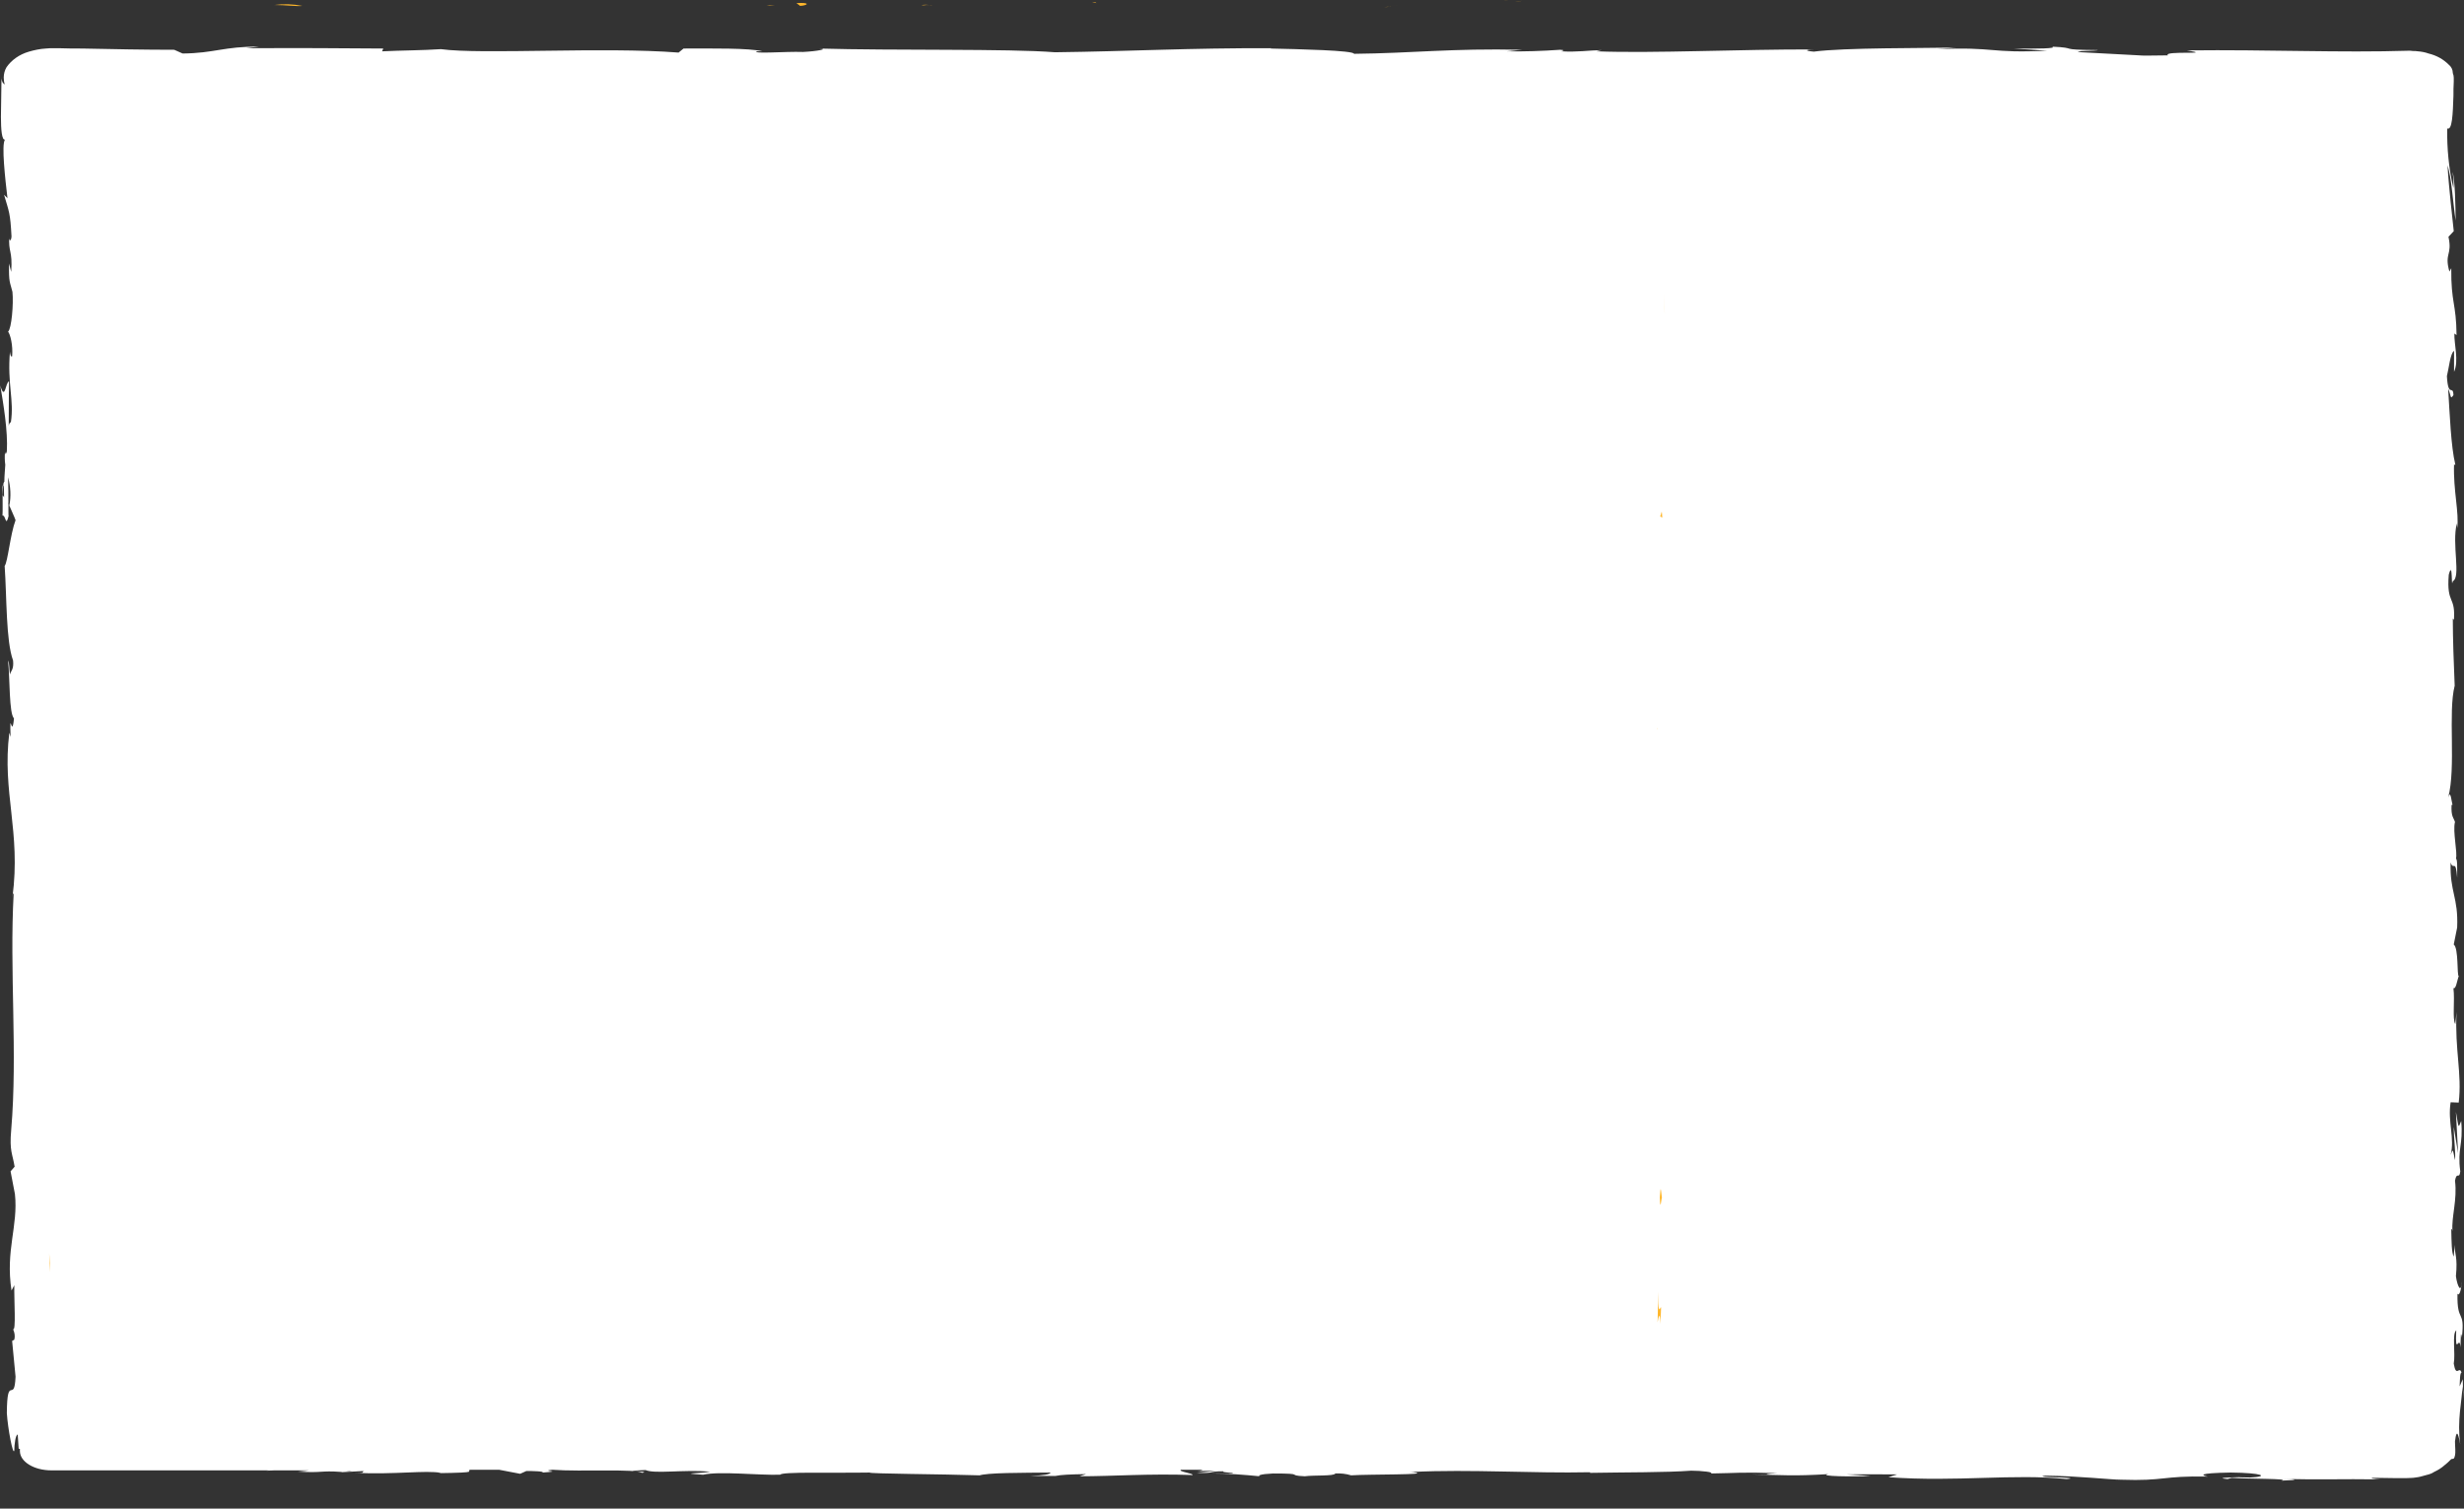 <?xml version="1.0" encoding="UTF-8"?> <svg xmlns="http://www.w3.org/2000/svg" xmlns:xlink="http://www.w3.org/1999/xlink" version="1.1" id="Слой_1" x="0px" y="0px" viewBox="0 0 792 484.9" style="enable-background:new 0 0 792 484.9;" xml:space="preserve"><rect x="0" y="0" width="792" height="484.9" fill="#333333" stroke="none"/> <style type="text/css"> .st0{fill:#FFB72B;} .st1{fill:#FFFFFF;} </style> <path class="st0" d="M532.8,233.9c0.1-0.6,0.1-1.2,0.1-1.9L532.8,233.9z"></path> <path class="st0" d="M533.5,47.9c-0.1,0.7,0,1.4,0.2,2.1C533.6,48.7,533.6,47.6,533.5,47.9z"></path> <path class="st0" d="M534.6,16.5c0,0.6,0,1.3-0.1,1.9C534.6,17.8,534.6,17.1,534.6,16.5z"></path> <path class="st0" d="M532.9,232l0.3-4.9C532.9,226.7,533,229.5,532.9,232z"></path> <path class="st0" d="M533.7,313.1v1.5c0.1,0.4,0.2,0.9,0.4,1.3L533.7,313.1z"></path> <path class="st0" d="M533.9,375.3c-0.1-0.9-0.5-1.8-1.2-2.5c0.3,1,0.5,2,0.6,3C533.5,376.1,533.7,375.8,533.9,375.3z"></path> <path class="st0" d="M532.4,474.1c0,0.5,0.1,1.3,0.1,1.8L532.4,474.1z"></path> <path class="st0" d="M533.9,268.5c0.1-0.2,0.2-0.4,0.3-0.6C534.1,267.9,534,268.2,533.9,268.5z"></path> <path class="st0" d="M524.6,545.8h-1c-0.1,0.1-0.2,0.3-0.2,0.5L524.6,545.8z"></path> <path class="st0" d="M483.5,0.1h0.3C485.3,0,484.4,0,483.5,0.1z"></path> <path class="st0" d="M16.4,71.1c0.8-6,1,9.8,1.8,0.7C17.8,72.7,16.9,63.8,16.4,71.1z"></path> <path class="st0" d="M351,0.6c0.4,0.2,0.9,0.3,1.4,0.4C352.3,0.8,352,0.7,351,0.6z"></path> <path class="st0" d="M449.7,1.7l-2.5-0.1C448.1,1.6,448.9,1.7,449.7,1.7z"></path> <path class="st0" d="M298.7,1.6c0.4,0,0.7,0,1.1,0.1C299.4,1.7,299,1.6,298.7,1.6z"></path> <path class="st0" d="M298.7,1.6c-0.8-0.1-1.6-0.1-2.5,0c0.2,0,0.3,0.1,0.6,0.1C297.4,1.6,298,1.6,298.7,1.6z"></path> <path class="st0" d="M246.4,1.7c0.3,0.1,0.7,0.1,1,0.2h1.7L246.4,1.7z"></path> <path class="st0" d="M446.8,2.1c-0.6,0.1-1.2,0.2-1.8,0.2C446.2,2.1,448,2.1,446.8,2.1z"></path> <path class="st0" d="M290.7,2.2C290.6,2.2,290.6,2.3,290.7,2.2C290.6,2.3,290.6,2.3,290.7,2.2C290.7,2.3,290.7,2.2,290.7,2.2z"></path> <path class="st0" d="M323.5,547.3c0.4,0,0.8,0.1,1.4,0.1C324.4,547.4,324,547.3,323.5,547.3z"></path> <path class="st1" d="M664.3,475.4c6-0.6-12.2-0.5-6.8-1.1c10.3,0.1,21,1.3,24.2,1.3c14.2,0.5,13.2-1.3,27.9-1 c-1.8-0.4-3.7-1.1,7.4-1.3c10.3,0.1,12.6,1.3,6.2,1.6c-2.4,0-3.7-0.1-3.5-0.1c-3.4,0.1-7.7,0.2-3.7,0.6l1.3-0.4 c5.1,0.4,19.3,0.2,16,0.9c6.7-0.2,4.4-0.5,0-0.6c11.8,0.4,19.1,0,31.9,0.2c-2.1-0.1-4.1-0.5-2-0.5c5,0.1,8.1,0.1,10.1,0.1 c1,0,1.7-0.1,2.3-0.1c0.3,0,0.6-0.1,0.8-0.1s0.6-0.1,0.7-0.1c0.8-0.1,1.6-0.4,2.8-0.7c0.9-0.2,1.8-0.5,2.5-1 c1.3-0.6,2.4-1.3,3.4-2.2c1.4-1.1,1.8-1.7,2.1-1.9c0.2-0.1,0.4-0.1,0.6-0.1c0.1,0,0.4-0.1,0.6-1.1c0-0.1,0.1-0.5,0.1-0.9v-1 c0-0.6-0.1-1.5-0.1-2.6c0.6-5.1,1.3-1.1,1.7,1c-1.1-7.7,0.6-14.3,0.7-18.7l0.4,4c-0.2-2.1-0.3-4.3-0.3-6.3l-1,2.3 c0.1-2.3,0.1-4.4,0.6-4.4c-0.7-2.4-1.7,1.8-2.5-2.9c0.6-3.2-0.6-9.6,0.8-10.7c-0.4,9,1,0.9,1.4,5.5c0-1.2,0-2.6,0.1-4.1 c0.1-0.4,0.3,0.4,0.3,1c1.1-9.5-1.6-4.4-1.4-14.2c0.7,1.2,1.4-2.3,1.3-3.9c0,3.9-1.3,1.9-1.8-1.7c0.6-6.3-0.4-6.8-0.4-10.1l-0.3,3.8 c-0.7-1.3-0.7-4.5-0.8-8.9c0.1-0.1,0.3,0.2,0.4,0.7c-0.4-4.5,1.6-10.1,0.8-16.2c0.6-3.2,1.4-0.2,1.7-3c-1-7.5,1-8.3,0.3-16.2 c-1,2.3-0.7,2.7-1.7-2.9l0.7,13.3l-1.4-8.5c0,4,0.7,8.4,0.4,10.7c-0.8-4-0.6-3.5-1.4-1.7c1.4-5.2-1-10.6,0-16.9l2.6,0.1 c1.1-9.4-1.3-16.8-0.7-29.1l-0.4,3.9c-1-1.7-0.1-7.5-0.6-11.6c0.8,0.4,1.1-2.1,1.7-3.9c-0.6,0.1,0-9-1.6-10.1l1.1-5.5 c0.4-9.8-2.4-11.3-2.1-20.9c0.9,2.9,1.6-1.5,2.1,4.9c0-3.2,0.1-6-0.4-6.1c0.6-1.8-1.1-8.8-0.3-11.8c-0.4-1.3-1.3-1.7-1.1-5.4 c0.1-0.2,0.3-0.1,0.3-0.1c-0.3-0.9-0.6-5.2-1.4-2.3c2.6-9.7-0.1-27.4,2.1-36c-0.3-6.9-0.6-15.3-0.6-21.6c0.3,0.5,0.4,0,0.3,1.2 c0.8-8.8-2.4-5.4-1.6-15.3c1.4-5.1,0.7,5.2,1.3,2.1c2.7-1.3-0.4-11.9,1.3-18.6l0.1,1.6c0.7-4.9-1.3-12.2-1-20.6c0,0,0.3,0.5,0.4,0.1 c-1.4-5.7-1.8-16.4-2.3-24.4c1.1,2.6,0.6,3.6,1.7,2.1c-0.1-3.5-1.7,1.1-2.1-6.1c0.6-2.3,1.1-7.5,2.3-8.1v6.7c1.6-3.5,0-8.8,0.1-12.3 l0.7,0.5c-0.1-10.3-1.8-10.3-1.7-21.5l-0.6,1.1c-1.7-6.1,1-5.1-0.3-11.2l1.7-1.8c-0.4-4-1.6-14-2-21.2c1.3,4.1,1.8,12.5,2.6,17.8 c0-4-0.2-13.5-1-15.6c0.3,1.7,0.4,3.5,0.3,5.2c-1.5-6.3-2.1-12.8-2-19.2c1.6,0.7,1.8-4.5,2-10.5c0-1.5,0-3,0.1-4.6v-1.2 c0-0.5-0.1-1-0.3-1.5c0-1.1-0.5-2.1-1.4-2.8c-1.7-1.7-3.9-2.9-6.4-3.5c-1.1-0.4-2.2-0.6-3.4-0.7c-0.6-0.1-1-0.1-1.6-0.1 c-0.3,0-0.7-0.1-1-0.1c-22.8,0.7-45.1-0.4-71.7-0.1c9.5,1.5-7.7,0-6.1,1.6c-6.1,0.1-8.5,0.1-9.1,0l1.3,0.1c-0.6,0-0.8-0.1-1.3-0.1 l-18.7-1c-4.4-0.5,5.8-0.4,5.2-0.7c-13.5-0.1-5.7-0.7-14.6-1.1c1.8,0.6-4.7,0.7-12.5,0.6l10.9,0.7c-18.8,0.9-16.3-1.3-35.4-0.5 l6-0.5c-9.8,0.2-36,0-45.6,1.3c-1.7-0.1-4-0.6,0.3-0.7c-23.4-0.1-52,1.3-70.2,0.6l1.7-0.4c-4.4,0.1-7.7,0.7-13,0.4 c0.3-0.1,1.7-0.4-0.3-0.5c-5.7,0.4-11.5,0.6-17.3,0.5l5-0.5c-22.8-0.5-35,1.1-54,1.3c0-1.1-17.9-1.5-26.8-1.7l0.3-0.1 c-26.5-0.1-45.1,1-69.6,1.3c-15-1.2-51.5-0.5-76-1.2c3.7,0.1-0.6,0.9-5,1.1c-5.8-0.2-15.9,0.7-15-0.2h2c-4.4-1.1-16.2-0.9-25.4-0.9 l-1.6,1.3c-24.1-1.9-63.2,0.7-76.4-1.1c-5.8,0.4-13,0.4-18.9,0.7l0.4-0.9C107,15.5,99,15.4,79.1,15.5l4.1-0.5 C72,14.9,69,17.1,58.7,17.2L56,16c-9.8,0-19.7-0.2-29.5-0.4c-2.4,0-5,0-7.4-0.1h-3l-1.4,0.1c-1.8,0.1-3.7,0.5-5.4,1 c-3.1,0.9-5.6,2.7-7.2,5c-0.6,1-0.9,2.2-0.9,3.3c0,0.7,0.1,1.6,0.3,2.3c-0.2-0.2-0.4-0.4-0.6-0.6c-0.1-0.2-0.2-0.5-0.3-0.7 c0-0.2,0-0.4-0.1-0.5v-0.9c0,1.5-0.1,3.6-0.1,6s-0.1,4.7-0.1,7.1c0,4.1,0.3,7.5,1.3,7.3c-1.2,1.5,0.1,12.8,0.8,18.8l-1.1-1.1 c1.6,5.5,2,5.7,2.4,13.4c-0.1,1.7-0.9,1.7-0.7-0.2c-0.4,5.5,1.1,4.5,0.6,11.6l-0.7-2.7c-0.1,6.3,0.3,5.8,1.1,9.1 c0.4,3.9-0.3,11.9-1.4,12.8c0.7,0.9,1.6,4.3,1.3,7.9c-0.4,0.5-0.7-0.9-0.7-1.5c-0.9,10.5,1.4,15.6,0.3,22.7 c-0.4,0.1-0.6,0.6-0.7,1.2c0-7.7,0.1-13.9,0.1-14.3c-1.1,0.1-1.3,6.6-2.8,1.3c0.9,5.5,2.5,14.6,2.1,21.2c-0.1,0.4-0.2,0.6-0.4,0.9 l-0.2-0.7c-0.1,1.3-0.1,2.8,0.1,4.1c-0.1,2.1-0.3,3.4-0.3,5.4c-0.9,0.9-0.4,7.7-0.6,10.9c1.1-0.2,1,4.1,2,0 c-0.1,0.5-0.1-0.6-0.1-2.9c0-0.5,0-1-0.1-1.3c0,0.1,0,0.2,0.1,0.2c0-2.2,0-5.1-0.1-8.3c0.8,3,1,6.1,0.4,9.1c0.7,1.7,1.6,3.5,2,4.7 c-1.7,4.5-2.5,13.5-3.5,14.7c0.7,10.2,0.4,24.1,2.7,30.4c0.3,2.9-0.7,3.3-1,4.5c-0.3-1.7-0.1-3.6-0.6-4.5c0.6,5.8,0.3,17.1,1.9,18.6 c-0.7,7.3-1.4-4.1-1.1,6L3,235.5c-2.4,19.3,3.8,31.7,1,52.9c0.1-0.7,0.1-1.1,0.4-1.3C3,312,5.7,338.5,3.6,363.2 C3,370,4,370.7,4.7,375l-1.3,1.5l1.4,7.3c1.1,10.3-3.1,18-1.1,31l0.9-1.7c-0.1,4.7,0.6,15-0.4,14.1c0.5,1.1,0.7,2.3,0.4,3.4 l-0.7,0.4L5,442.5c-0.4,9-2.7-1.3-2.8,11.7c0.3,4.9,2,13.9,2.4,12c0-1.9,0.4-5.1,1.1-5.1l0.3,4.5c0.1,0.1,0.3,0.1,0.4,0.1v0.7 c0,3.4,4.5,6.2,10.1,6.2h69.9l-0.8,0.1l2.6-0.1h11.1c-0.3,0.1-1.4,0.2-3.6,0.4c8.1,0.5,7.1-0.4,14,0.1c0.7,0.1,0.4,0.1-0.3,0.1 l7.8-0.4c-1.6,0.2,1.3,0.7-3.5,0.6c14,0.6,22.7-0.9,28.1,0l-1.1,0.1c14.6-0.2,8.5-0.6,10.5-1.1h9.2l6.8,1.3l2-0.9 c2,0,5.9,0.1,5.2,0.5c7.5-0.5-1.3-0.4,3.1-0.9c9.6,0.7,26.8-0.4,28.9,1c3.6-0.6-9.2-0.5,1.1-0.9c3,1.3,12-0.2,20.8,0.5 c-2.7,0.7-11.1,0.4-2.3,1c5.4-1.2,17.3,0.2,24.8,0c0.3-1,16.3-0.5,28.8-0.7c-0.9,0.4,23.7,0.5,35.3,0.9l-0.3,0.1 c2.3-1,14.3-0.9,23.1-1c-0.3,0.6-2,0.9-6.7,1.1h8.2c2-0.4,4.5-0.5,9.9-0.6l-2.1,0.7c10.9,0,22.1-0.9,36.3-0.4 c0.6-0.5-4.8-1.1-3.7-1.7h7c-0.3,0.2-1.1,0.5-3.1,0.5c2.4-0.1,4.7-0.2,7.1-0.1l-6,0.6c6.4,0.2,3.4-0.5,8.5-0.5 c-0.1,0.5,3.8,0.4,3.1,0.7c-1.3,0.1-4.5-0.1-6.5,0c5.1,0,10.1,0.4,15.2,0.9c-0.6-0.2,0-0.7,4.3-0.9c10.9,0,3.8,0.6,10.2,0.9 c2.7-0.4,9.6,0,9.8-0.9c1.7-0.1,3.5,0.1,5.1,0.6c5.7-0.4,26.5-0.1,20.1-1l-1.4-0.1h1c18.6-0.9,38.7,0.5,57.1,0.1v0.2 c11.1-0.2,24.5-0.1,32.5-0.7c3.3,0,7.7,0.5,6.2,0.9c8.4-0.1,9.4-0.5,21.5-0.1c-8.5,0.5,3,0.5-8.7,0.4c10.9,0.2,13.5,0.6,25.2-0.1 c-4,0.7,8.2,0.9,13.5,0.6l-7.7-0.5c5.8-0.1,10.9,0,16.2,0l-2.8,0.9C629.2,476.4,647.2,473.6,664.3,475.4z M1.3,159.6 c0,0.1,0.1,0.1,0.1,0.2c-0.3-0.2-0.5-0.5-0.6-0.9c-0.1-2.2,0-2.9,0.3-3.3C1.3,156.8,1.3,158,1.3,159.6z M112.3,472.9 c-0.4,0-0.9-0.1-1.1-0.1h4.7C114.7,472.7,113.6,472.7,112.3,472.9L112.3,472.9z"></path> <path class="st0" d="M487,0.4c0.7,0,1.5,0,2.2-0.1C488.2,0.3,487.5,0.4,487,0.4z"></path> <path class="st0" d="M182.3,548c0.4,0,0.6-0.1,1.1-0.1c-0.5-0.1-1-0.1-1.5-0.2L181,548H182.3z"></path> <path class="st0" d="M532.8,233.9c0,0.2-0.1,0.4-0.1,0.6c0-0.1,0-0.1,0.1-0.2V233.9z"></path> <path class="st0" d="M533,415.2l-0.2,9.8c0.3-1.7,0.8-3.9,0.8,0.5C534.6,413.1,532.9,428,533,415.2z"></path> <path class="st0" d="M533.5,384.9c0.2,5.2,0.5-0.1,0.7,0.2C533.8,381.7,533.8,381,533.5,384.9z"></path> <path class="st0" d="M533.5,165.9l0.8,0.5C534.1,162.3,534,166.3,533.5,165.9z"></path> <path class="st0" d="M534.8,94.3l0.2,4.9l0.1,1.8L534.8,94.3z"></path> <path class="st0" d="M256,1l1.2,0.9C259.9,1.7,260.5,0.7,256,1z"></path> <path class="st0" d="M97.2,1.9c-3-0.6-6-0.7-9-0.3C91.8,1.6,95.3,2.1,97.2,1.9z"></path> <path class="st0" d="M16.1,406l-0.3-3.1l0.3,6V406z"></path> </svg> 